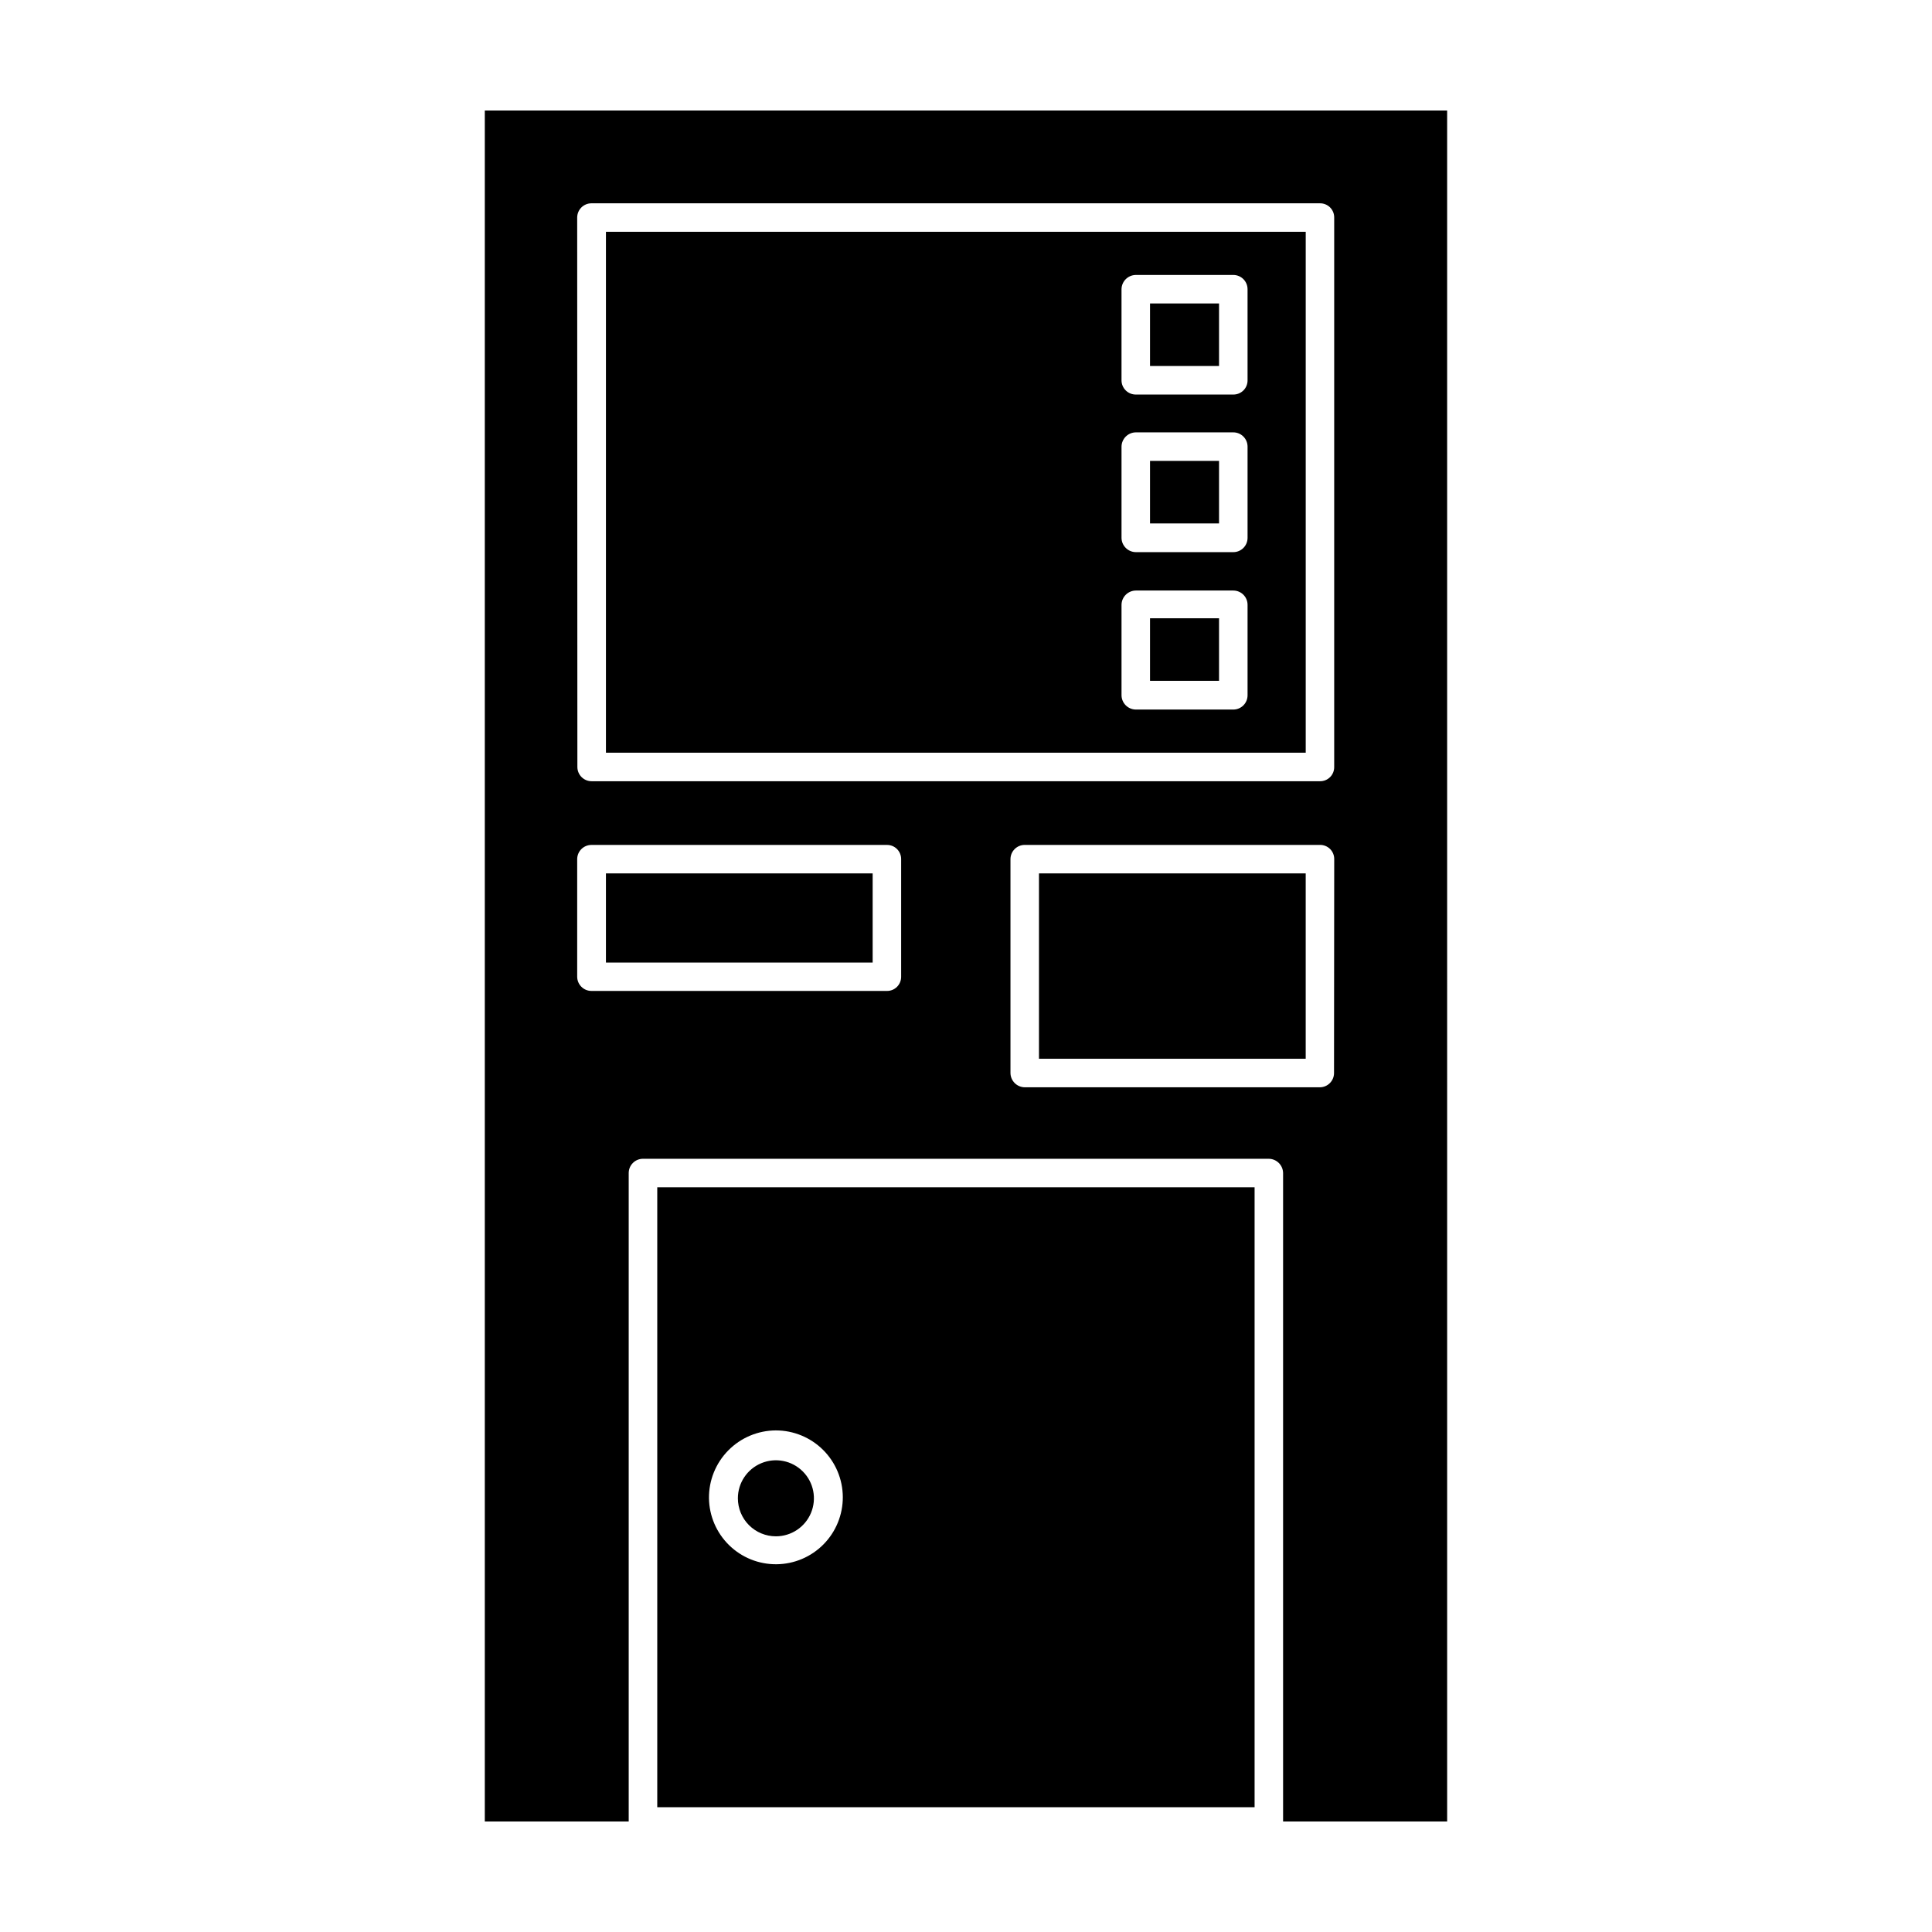 <?xml version="1.0" encoding="UTF-8"?>
<!-- The Best Svg Icon site in the world: iconSvg.co, Visit us! https://iconsvg.co -->
<svg fill="#000000" width="800px" height="800px" version="1.1" viewBox="144 144 512 512" xmlns="http://www.w3.org/2000/svg">
 <g>
  <path d="m314.35 451.09h165.9c2.078 0.027 3.754 1.703 3.781 3.777v171.85h43.48l-0.004-453.43h-255.03v453.43h38.137v-171.85c0-2.066 1.664-3.75 3.731-3.777zm183.18-22.723c0 2.086-1.691 3.777-3.777 3.777h-78.191c-2.074-0.027-3.75-1.703-3.777-3.777v-56.68c0-2.086 1.691-3.777 3.777-3.777h78.242c1.004-0.016 1.973 0.379 2.688 1.09 0.711 0.715 1.105 1.684 1.09 2.688zm-200.57-226.71c0-2.086 1.691-3.777 3.777-3.777h193.06c1.004-0.016 1.973 0.379 2.688 1.09 0.711 0.711 1.105 1.68 1.09 2.688v145.6c0.016 1.008-0.379 1.977-1.09 2.688-0.715 0.711-1.684 1.105-2.688 1.09h-193.01c-2.086 0-3.777-1.691-3.777-3.777zm3.777 204.95c-2.086 0-3.777-1.691-3.777-3.777v-31.137c0-2.086 1.691-3.777 3.777-3.777h78.293c1.008-0.016 1.977 0.379 2.688 1.09 0.711 0.715 1.105 1.684 1.094 2.688v31.137c0.012 1.004-0.383 1.977-1.094 2.688-0.711 0.711-1.68 1.105-2.688 1.09z"/>
  <path d="m490.03 205.43h-185.45v138.04l185.45 0.004zm-15.414 122.83c0 2.086-1.691 3.777-3.777 3.777h-25.848c-2.074-0.027-3.75-1.703-3.777-3.777v-23.984c0.027-2.074 1.703-3.75 3.777-3.777h25.848c2.086 0 3.777 1.691 3.777 3.777zm0-41.715v-0.004c0 2.09-1.691 3.781-3.777 3.781h-25.848c-2.074-0.027-3.75-1.703-3.777-3.781v-24.184 0.004c0.027-2.078 1.703-3.754 3.777-3.781h25.848c2.086 0 3.777 1.691 3.777 3.781zm0-41.766v-0.004c0.012 1.008-0.379 1.977-1.094 2.688-0.711 0.711-1.68 1.105-2.684 1.094h-25.848c-2.086 0-3.777-1.691-3.777-3.781v-24.133c0.027-2.074 1.703-3.75 3.777-3.777h25.848c2.086 0 3.777 1.691 3.777 3.777z"/>
  <path d="m304.58 375.46h70.684v23.629h-70.684z"/>
  <path d="m419.34 375.46h70.684v49.121h-70.684z"/>
  <path d="m318.18 622.93h158.3v-164.29h-158.3zm31.438-99.855c4.688 0 9.188 1.859 12.512 5.168 3.32 3.305 5.199 7.797 5.223 12.484 0.02 4.688-1.816 9.195-5.109 12.535-3.289 3.336-7.769 5.238-12.461 5.281-4.688 0.043-9.203-1.77-12.555-5.047-3.356-3.277-5.277-7.746-5.344-12.434-0.055-4.742 1.789-9.312 5.121-12.688 3.328-3.379 7.871-5.285 12.613-5.301z"/>
  <path d="m448.77 224.42h18.289v16.574h-18.289z"/>
  <path d="m448.77 266.14h18.289v16.574h-18.289z"/>
  <path d="m448.77 307.85h18.289v16.574h-18.289z"/>
  <path d="m349.62 551.14c4.074 0 7.75-2.453 9.309-6.219 1.562-3.766 0.699-8.102-2.184-10.98-2.883-2.883-7.215-3.746-10.98-2.184-3.766 1.559-6.219 5.231-6.219 9.309 0 2.672 1.059 5.234 2.949 7.125 1.891 1.887 4.453 2.949 7.125 2.949z"/>
 </g>
</svg>